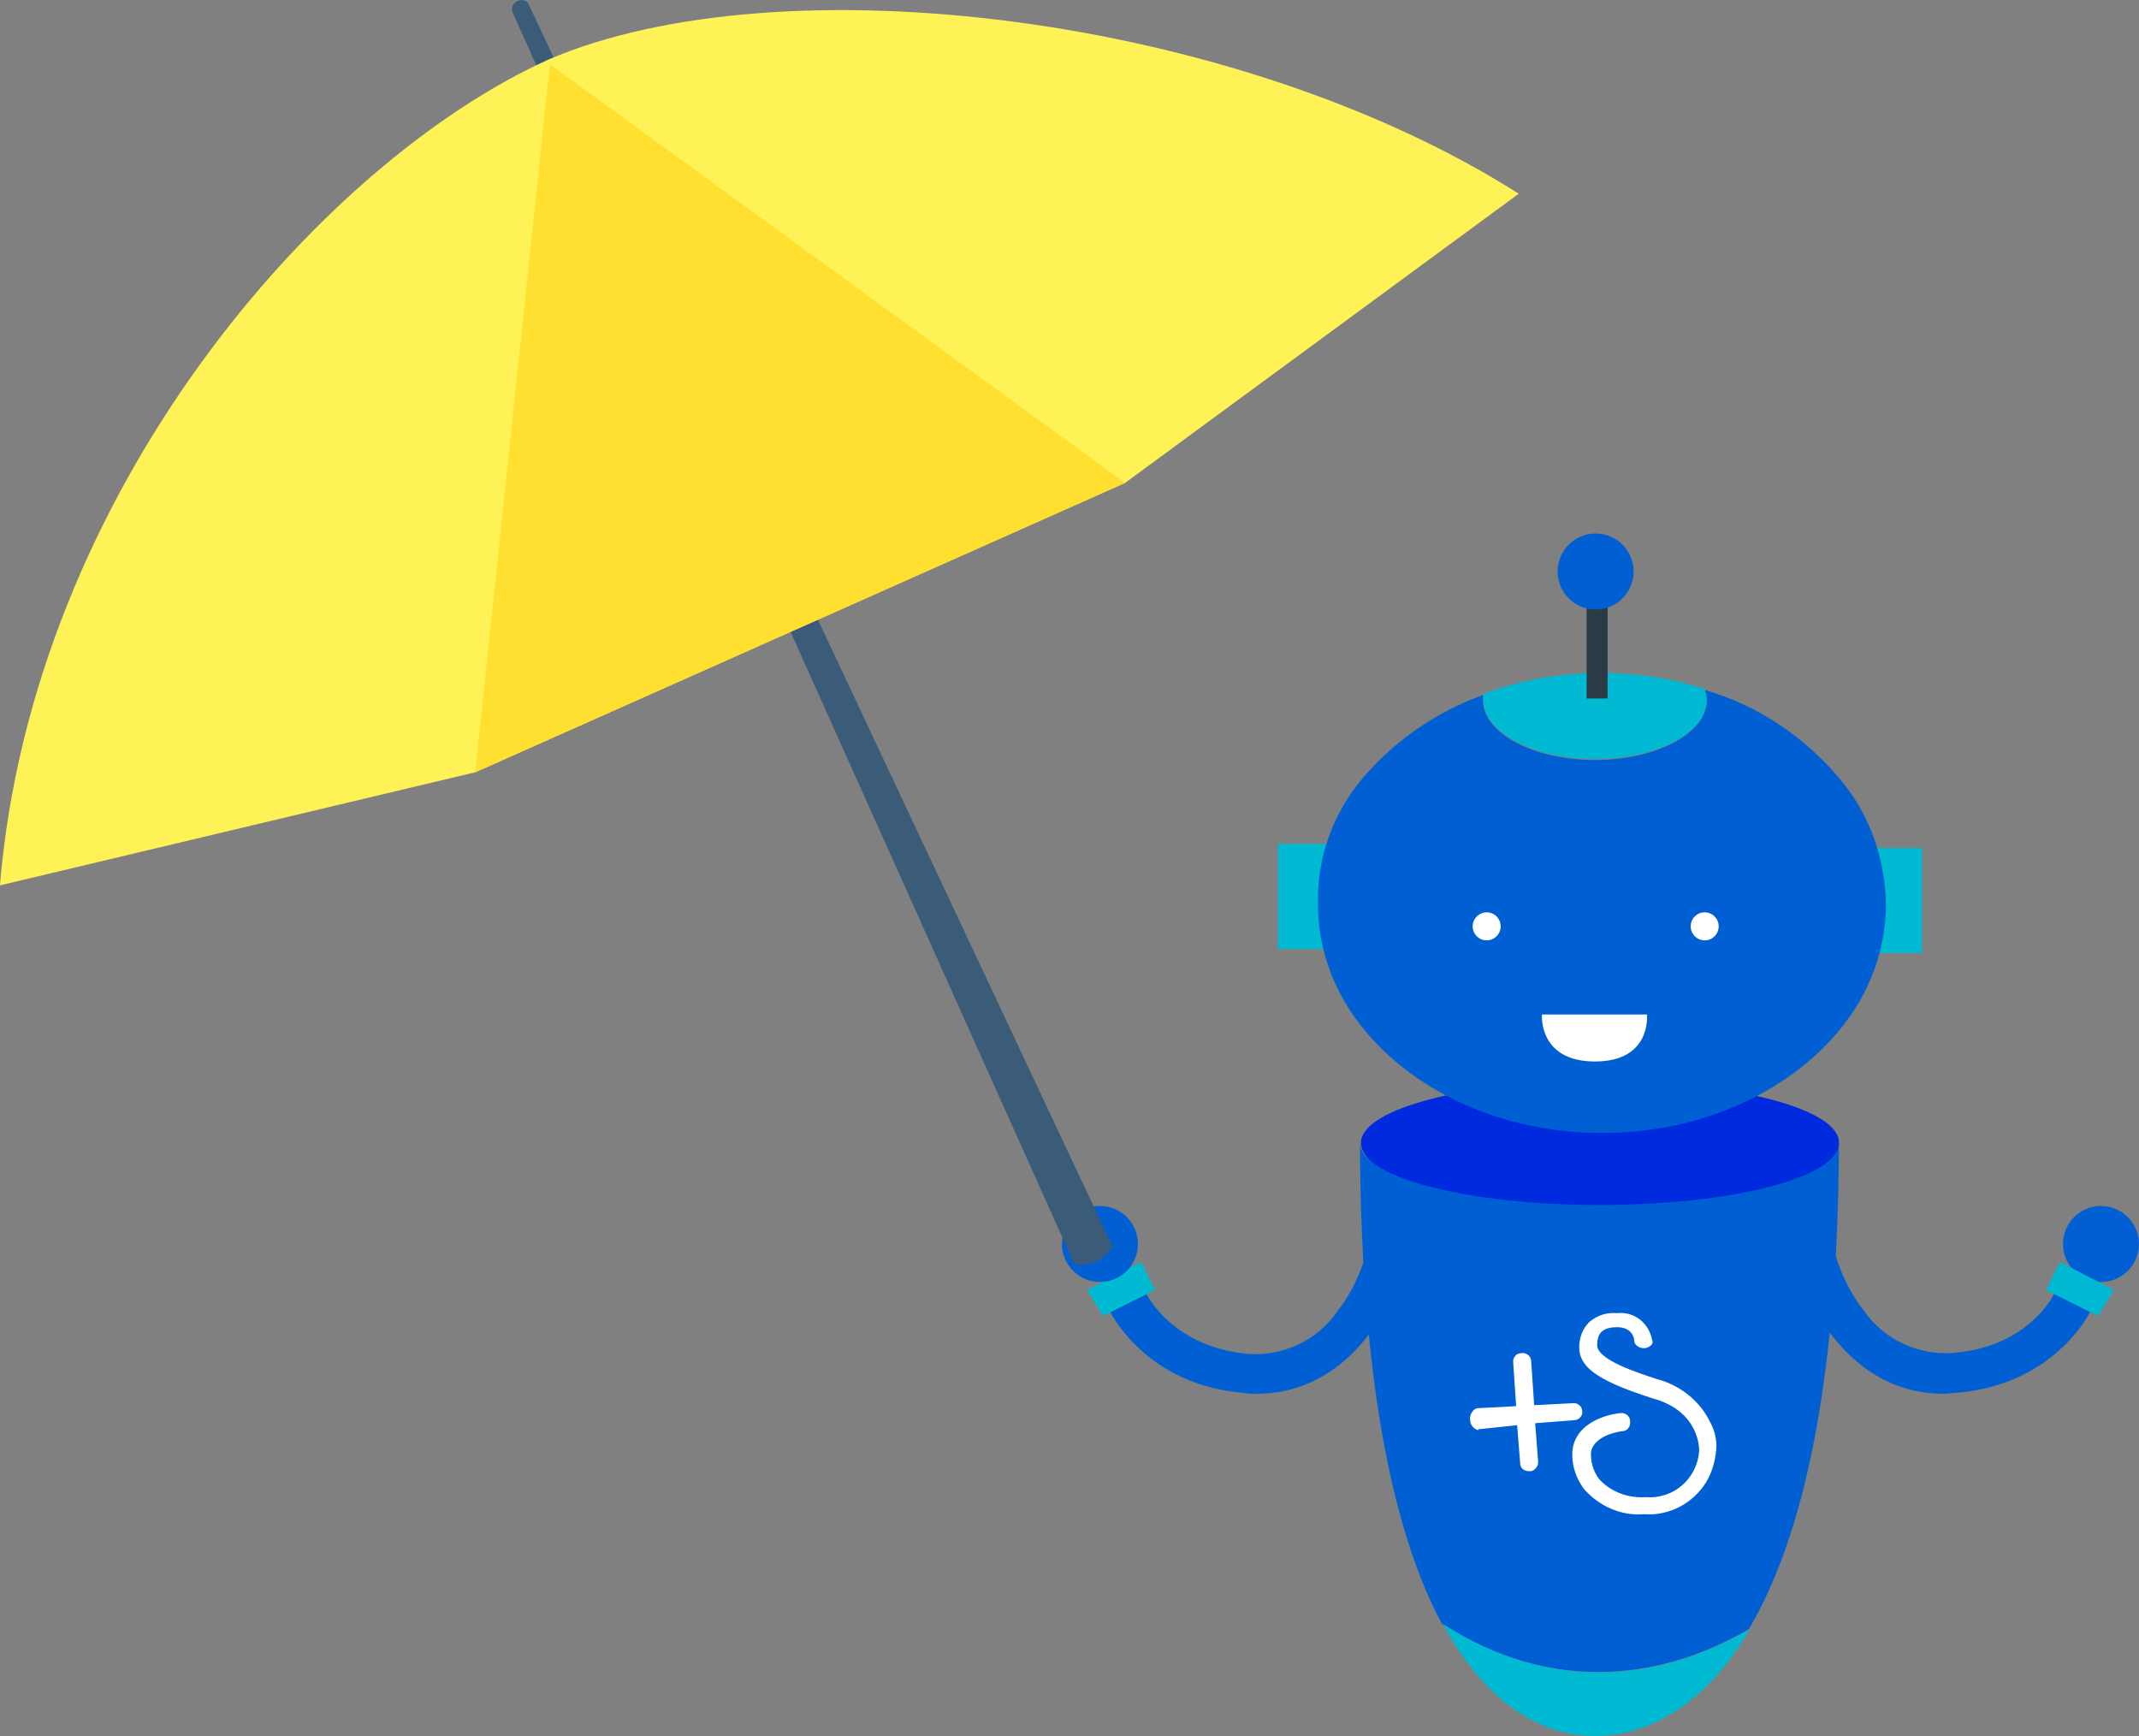 <svg xmlns="http://www.w3.org/2000/svg" viewBox="0 0 213.9 173.6" class="group w-40 lg:w-56 lg:-mr-3"><rect x="0" y="0" width="213.9" height="173.6" fill="#808080" stroke="none"/><g transform="translate(127.796 81.25)"><g transform="translate(0 14.05)"><g transform="translate(0 0)"><path fill="none" d="M56.2,16.1C56.2,16.1,56.2,16.1,56.2,16.1C56.2,16.1,56.2,16.1,56.2,16.1     C56.2,16.1,56.2,16.1,56.2,16.1z"></path> <path fill="none" d="M8.3,16.1C8.3,16.1,8.3,16.1,8.3,16.1C8.3,16.1,8.3,16.1,8.3,16.1     C8.3,16.1,8.3,16.1,8.3,16.1z"></path> <rect x="59.4" y="-10.5" fill="#00BAD3" width="5" height="10.5"></rect> <rect x="0" y="-10.9" fill="#00BAD3" width="5" height="10.5"></rect> <path fill="#00BAD3" d="M31.7-19.4c-6.2,0-11.2-2.7-11.2-6c0-0.2,0-0.3,0-0.5c3.8-1.4,7.8-2.1,11.8-2.1     c3.5,0,7,0.5,10.4,1.6c0.1,0.3,0.2,0.6,0.2,1C42.9-22,37.9-19.4,31.7-19.4z"></path> <ellipse fill="#0060D3" cx="82.3" cy="29.1" rx="3.8" ry="3.8"></ellipse> <g transform="translate(4.603 57.982)"><path fill="#0060D3" d="M51.3-27.3c0.6,1.8,1.5,3.6,2.7,5.1c2,2.9,5.5,4.5,9,4.2c7.3-0.6,9.9-5.6,10-5.9      l0.3-0.6l3.6,1.8l-0.3,0.6c-0.1,0.3-3.7,7.3-13.3,8.1c-0.4,0-0.9,0.1-1.3,0.1c-10.9,0-14.6-12.1-14.6-12.3l-0.2-0.6l3.9-1.1      L51.3-27.3z"></path> <path fill="#0060D3" d="M-18-24.4l0.3,0.6c0.1,0.2,2.7,5.2,10,5.9c3.5,0.3,7-1.3,9-4.2c1.2-1.5,2.1-3.3,2.7-5.1      l0.2-0.6L8-26.8l-0.2,0.6c0,0.1-3.6,12.3-14.6,12.3c-0.4,0-0.9,0-1.3-0.1c-9.6-0.8-13.1-7.8-13.3-8.1l-0.3-0.6L-18-24.4z"></path></g> <path fill="#00BAD3" d="M76.8,33.7l5.2,2.6l1.6-2.6l-5.4-2.8L76.8,33.7z"></path> <path fill="#00BAD3" d="M-12.3,33.7l-5.2,2.6l-1.6-2.6l5.4-2.8L-12.3,33.7z"></path> <ellipse fill="#0060D3" cx="-17.8" cy="29.1" rx="3.8" ry="3.8"></ellipse> <path fill="#002ADD" d="M32.2,26.4c-13.1,0-23.7-4-23.9-7.3c0-0.1,0-0.1,0-0.2c0.2-3.4,10.8-6.1,23.9-6.1     s23.8,2.7,23.9,6.1c0,0.1,0,0.1,0,0.2C56,22.5,45.3,26.4,32.2,26.4z"></path> <path fill="#0060D3" d="M32.2,25.2c13.1,0,23.7-2.7,23.9-6.1c-0.1,25.6-4.1,40.2-9,48.5     c-6.3,3.7-17.8,7.7-30.7-0.5c-4.5-8.4-8.1-22.9-8.2-48C8.5,22.5,19.1,25.2,32.2,25.2z"></path> <path fill="#00BAD3" d="M47.2,67.6C41.7,77,35.1,78.3,31.7,78.3c-3.5,0-9.9-1.4-15.2-11.2     C29.4,75.4,40.9,71.3,47.2,67.6z"></path> <path fill="#0060D3" d="M8.4-17.4c3.2-3.8,7.4-6.7,12.1-8.4c0,0.2,0,0.3,0,0.5c0,3.3,5,6,11.2,6s11.2-2.7,11.2-6     c0-0.3-0.1-0.7-0.2-1c5.5,1.6,10.3,4.9,13.9,9.4c2.7,3.4,4.1,7.6,4.2,12c0,3.5-1,7-2.8,10c-4.6,7.6-14.3,12.9-25.6,12.9     c-11.3,0-21-5.3-25.6-12.9c-1.8-3-2.8-6.4-2.8-10C3.9-9.6,5.5-13.9,8.4-17.4z"></path> <g transform="translate(40.82 63.819)"><g><path fill="#FFFFFF" d="M-11.2-17.1c0.5,0,0.9-0.5,0.8-0.9c0-0.2-0.1-0.5-0.3-0.6c-0.2-0.2-0.4-0.2-0.6-0.2       l-3.9,0.2l-0.3-4.4c0-0.5-0.5-0.9-1-0.8c-0.2,0-0.5,0.1-0.6,0.3c-0.2,0.2-0.2,0.4-0.2,0.6l0.3,4.4l-3.8,0.2       c-0.5,0-0.9,0.7-0.8,1.2c0,0.5,0.4,0.9,0.8,1c0,0,0-0.1,0.1-0.1h0h0c0,0,0,0,0,0l0,0l3.8-0.4l0.3,3.8c0,0.5,0.4,0.8,0.9,0.8       l0.2,0l0,0c0.4-0.1,0.7-0.5,0.7-0.9l-0.3-3.9L-11.2-17.1z"></path> <path fill="#FFFFFF" d="M2.4-16.9c-1-2.1-3-3.7-5.3-4.3c-1.8-0.6-6-1.9-6-3.4c0-0.5,0.1-1,0.4-1.3       c0.4-0.4,1-0.5,1.6-0.5c1.5,0,1.7,1.1,1.7,1.3c0,0.5,0.5,0.8,1,0.8c0,0,0,0,0,0c0.2,0,0.5-0.1,0.7-0.3c0.1-0.1,0.2-0.3,0.1-0.5       c-0.3-1.7-1.8-2.9-3.5-2.7c-1-0.1-2,0.2-2.8,0.9c-0.7,0.7-1,1.6-1,2.6c0.1,1.7,1.3,3.1,7.3,5C1.4-18,1.3-14.2,1.3-14       C1.1-11.3-1.2-9.2-4-9.4c0,0-0.1,0-0.1,0c-1.7,0.1-3.4-0.5-4.6-1.8C-9.3-12-9.6-13-9.5-14c0.4-1.7,3.1-2,3.1-2       c0.2,0,0.5-0.1,0.6-0.3c0.2-0.2,0.2-0.4,0.2-0.7c0-0.5-0.5-0.9-1-0.8c0,0,0,0,0,0c-0.2,0-4,0.4-4.7,3.3       c-0.3,1.5,0.2,3.1,1.1,4.3c1.5,1.7,3.7,2.7,6,2.5c2.5,0.2,4.9-1.1,6.2-3.2c0.6-1,0.9-2.1,1-3.2C3.1-15,2.9-16,2.4-16.9z        M-6.9-27.2L-6.9-27.2z"></path></g></g></g></g> <g transform="translate(30.266)"><path fill="none" d="M26,30C26,30,26,30,26,30C26,30,26,30,26,30C26,30,26,30,26,30z"></path> <path fill="none" d="M-21.6,30C-21.6,30-21.6,30-21.6,30L-21.6,30C-21.6,30-21.6,30-21.6,30z"></path> <rect x="0.6" y="-23.3" fill="#2B3B45" width="2.1" height="11.9"></rect> <ellipse fill="#0060D3" cx="1.5" cy="-24.1" rx="3.8" ry="3.8"></ellipse></g> <g transform="translate(41.072 37.885)"><ellipse fill="#FFFFFF" cx="1.6" cy="-26.5" rx="1.4" ry="1.4"></ellipse> <ellipse fill="#FFFFFF" cx="-20.2" cy="-26.5" rx="1.4" ry="1.4"></ellipse></g> <path fill="#FFFFFF" d="M36.9,20.2H26.4c0,0-0.4,4.7,5.3,4.7S36.9,20.2,36.9,20.2z"></path></g> <g transform="matrix(0.914, -0.407, 0.407, 0.914, -2.943, 62.026)"><path fill="#3A5C79" d="M76.8,104.3L76.8,104.3c0.5,0,2-0.4,2-0.8l-2.8-137c0-0.5-0.4-0.8-0.9-0.8l0,0   c-0.5,0-0.8,0.3-0.9,0.8l0.4,137.1C74.7,104,76.3,104.3,76.8,104.3z"></path> <path fill="#FFF257" d="M75.5-27.7C50.3-27.5,10.9-9.2-8.1,25.4l48,9l71.1,0l47.7-10.4   C140.1-4,100.7-27.4,75.5-27.7z"></path> <path fill="#FFDF2F" d="M75.5-27.2L39.9,34.4h71.1L75.5-27.2z"></path></g></svg>